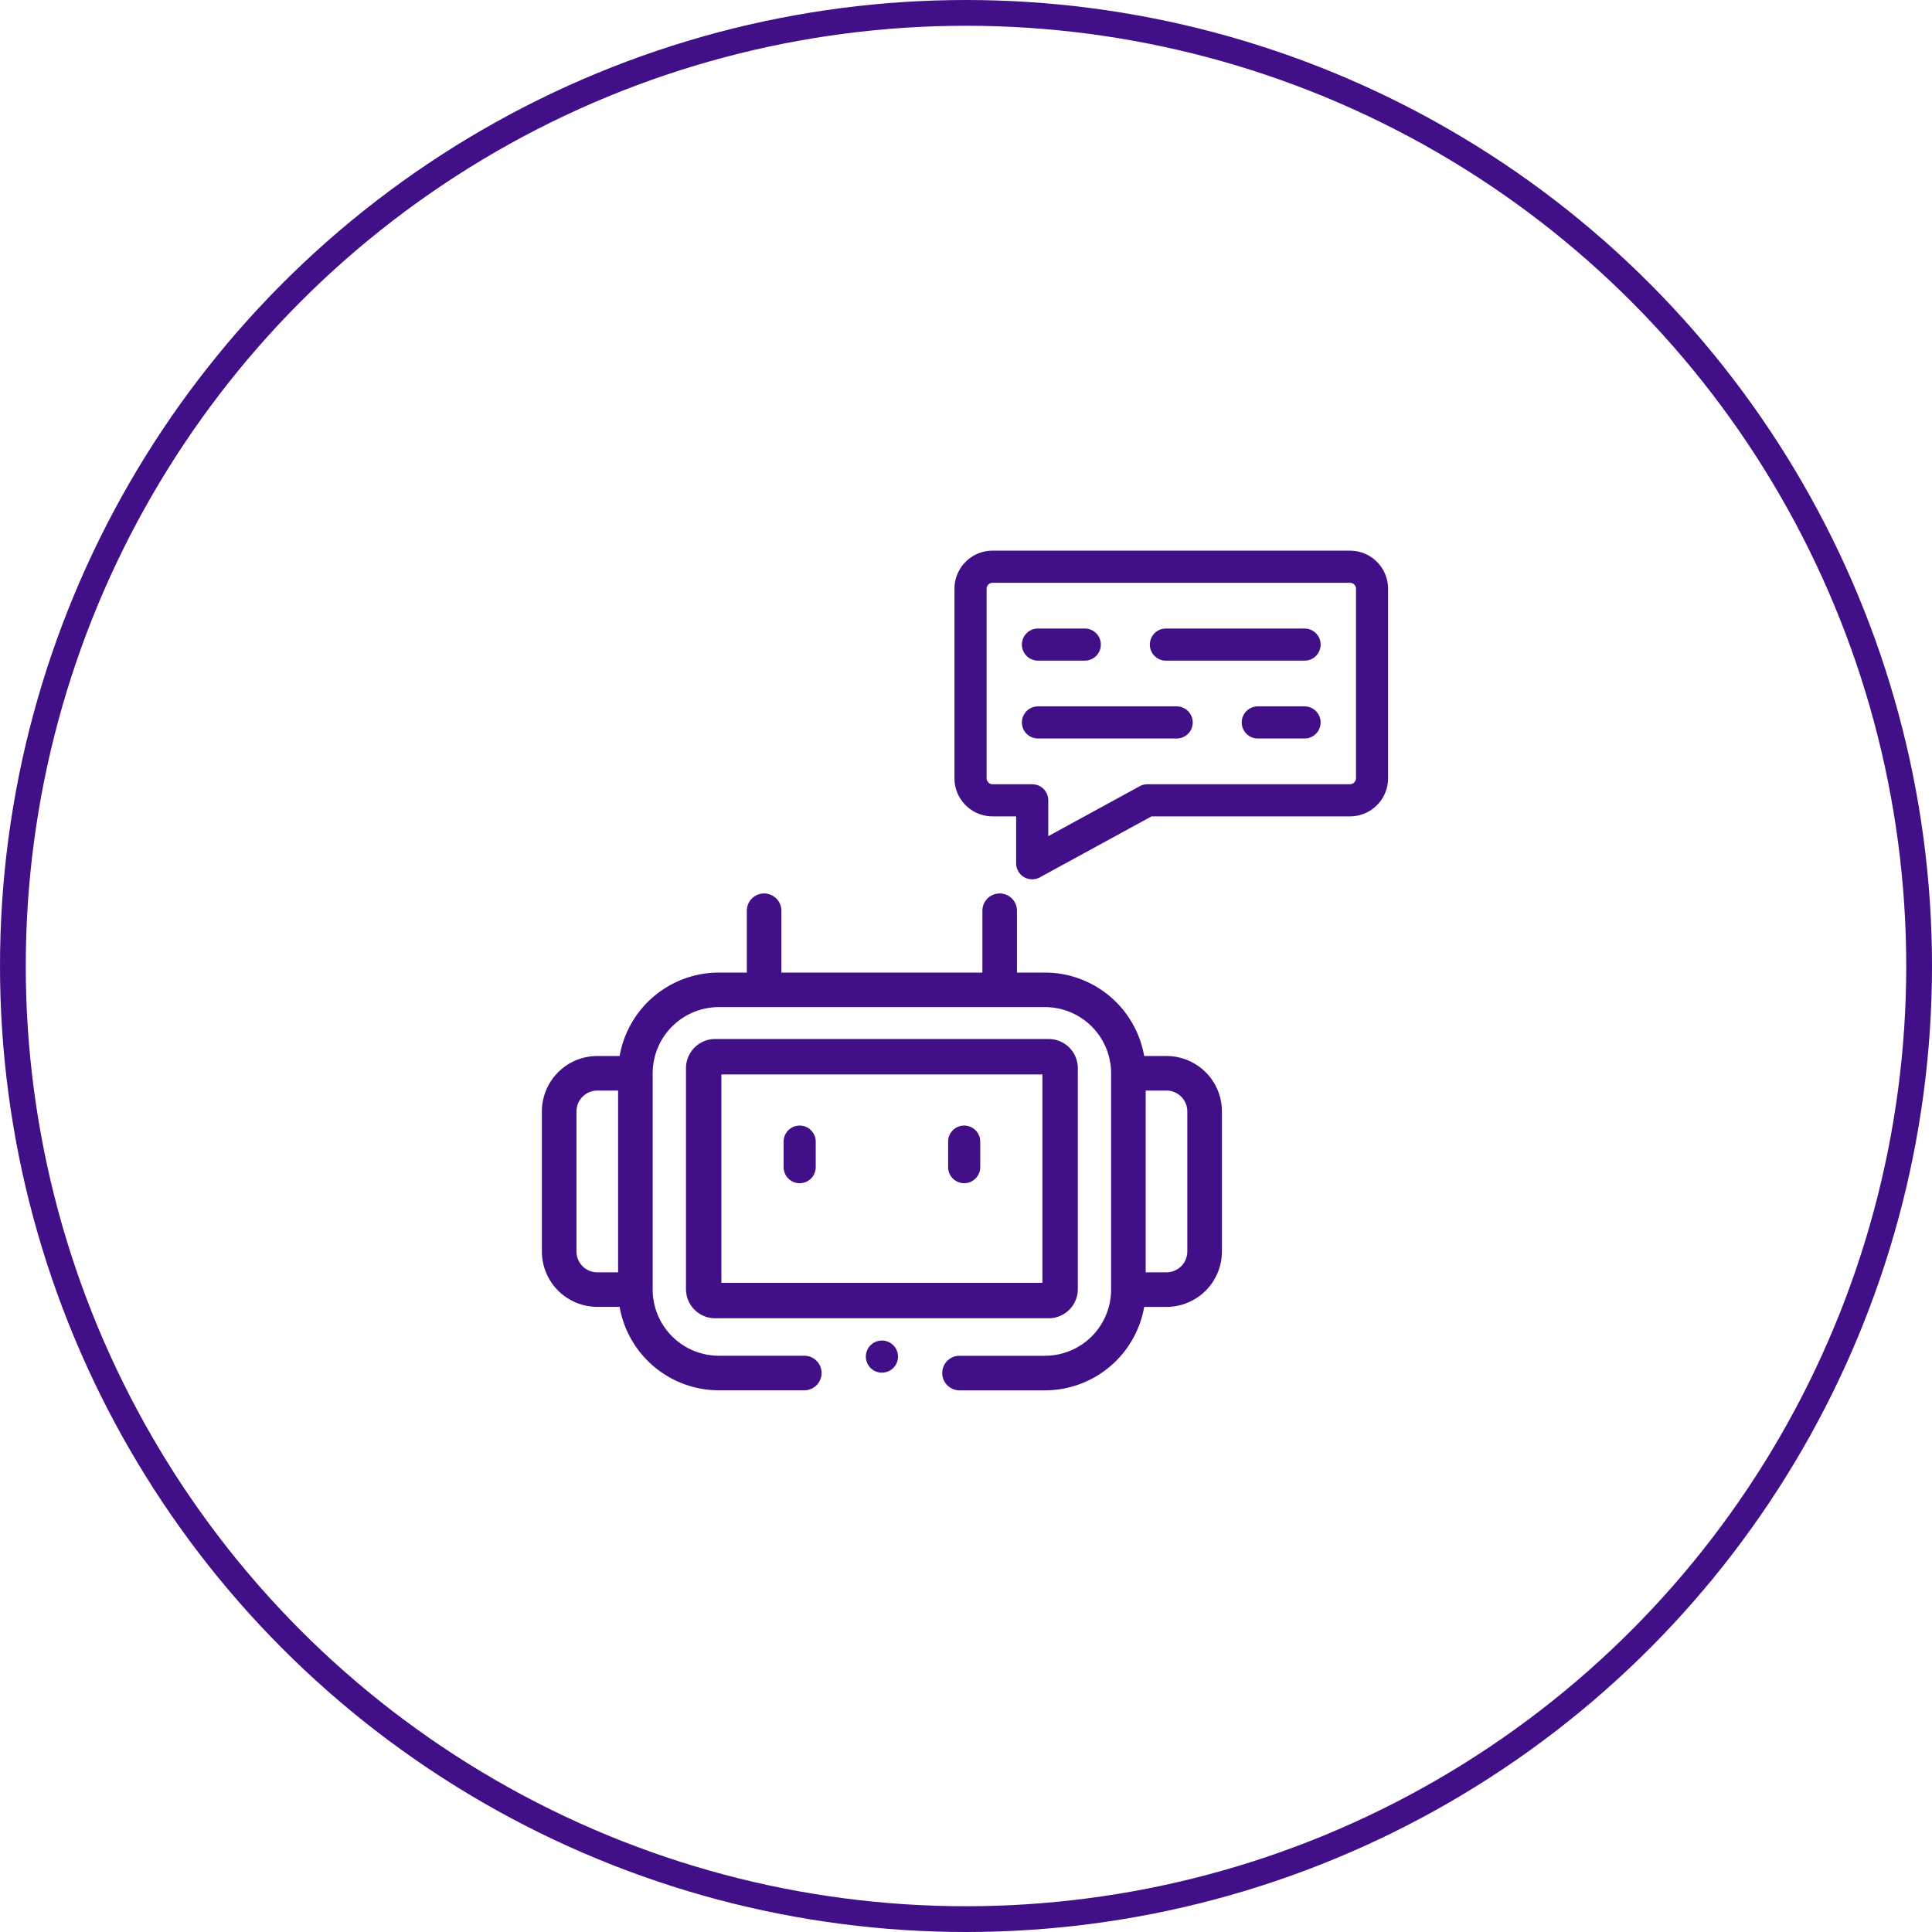 <svg xmlns="http://www.w3.org/2000/svg" width="300" height="300" viewBox="0 0 300 300">
  <g id="chatbot_dev" transform="translate(-0.215 -0.484)">
    <g id="Ellipse_148" data-name="Ellipse 148" transform="translate(0.215 0.484)" fill="none" stroke="#410f88" stroke-width="4">
      <circle cx="150" cy="150" r="150" stroke="none"/>
      <circle cx="150" cy="150" r="148" fill="none"/>
    </g>
    <g id="chatbot" transform="translate(84.365 85.991)">
      <g id="Group_3150" data-name="Group 3150">
        <path id="Path_6881" data-name="Path 6881" d="M146.911,351.206V316.788a4.533,4.533,0,0,0-4.473-4.473h-51.9a4.533,4.533,0,0,0-4.473,4.473v34.417a4.533,4.533,0,0,0,4.473,4.473h51.9A4.533,4.533,0,0,0,146.911,351.206Zm-5.5-1.028H91.563V317.815H141.41Z" transform="translate(-63.696 -236.485)" fill="#410f88"/>
        <path id="Path_6882" data-name="Path 6882" d="M137.961,367.044a2.493,2.493,0,0,0,2.493-2.493v-3.964a2.493,2.493,0,1,0-4.986,0v3.964A2.493,2.493,0,0,0,137.961,367.044Z" transform="translate(-97.939 -268.823)" fill="#410f88"/>
        <path id="Path_6883" data-name="Path 6883" d="M240.429,367.044a2.493,2.493,0,0,0,2.493-2.493v-3.964a2.493,2.493,0,1,0-4.986,0v3.964A2.493,2.493,0,0,0,240.429,367.044Z" transform="translate(-174.862 -268.823)" fill="#410f88"/>
        <path id="Path_6884" data-name="Path 6884" d="M96.994,249.794h-3.47a15.658,15.658,0,0,0-15.4-12.957H73.772v-9.6a2.684,2.684,0,0,0-5.368,0v9.6H37.192v-9.6a2.684,2.684,0,0,0-5.368,0v9.6H27.471a15.658,15.658,0,0,0-15.4,12.957H8.6a8.609,8.609,0,0,0-8.6,8.6v21.752a8.609,8.609,0,0,0,8.6,8.6h3.47a15.657,15.657,0,0,0,15.4,12.957H40.747a2.684,2.684,0,0,0,0-5.368H27.471a10.28,10.28,0,0,1-10.265-10.273V252.478A10.28,10.28,0,0,1,27.471,242.2H78.126A10.28,10.28,0,0,1,88.39,252.478v33.59a10.281,10.281,0,0,1-10.265,10.273H64.85a2.684,2.684,0,1,0,0,5.368H78.126a15.658,15.658,0,0,0,15.4-12.957h3.47a8.609,8.609,0,0,0,8.6-8.6V258.4A8.609,8.609,0,0,0,96.994,249.794ZM11.837,283.384H8.6a3.235,3.235,0,0,1-3.227-3.235V258.4A3.235,3.235,0,0,1,8.6,255.162h3.235v28.222Zm88.384-3.235a3.235,3.235,0,0,1-3.227,3.235H93.759V255.162h3.235a3.235,3.235,0,0,1,3.227,3.235Z" transform="translate(-0.007 -171.324)" fill="#410f88"/>
        <path id="Path_6885" data-name="Path 6885" d="M303.322,0H247.817A5.916,5.916,0,0,0,241.9,5.906V35.352a5.916,5.916,0,0,0,5.913,5.906h3.662v7.28a2.493,2.493,0,0,0,3.688,2.188l17.34-9.468h30.816a5.916,5.916,0,0,0,5.913-5.906V5.906A5.916,5.916,0,0,0,303.322,0Zm.927,35.352a.948.948,0,0,1-.927.92H271.871a2.494,2.494,0,0,0-1.195.3l-14.211,7.76V38.765a2.493,2.493,0,0,0-2.493-2.493h-6.155a.936.936,0,0,1-.927-.92V5.906a.936.936,0,0,1,.927-.92h55.505a.936.936,0,0,1,.927.92V35.352Z" transform="translate(-177.841 0)" fill="#410f88"/>
        <path id="Path_6886" data-name="Path 6886" d="M286.4,53.486h7.271a2.493,2.493,0,0,0,0-4.986H286.4a2.493,2.493,0,0,0,0,4.986Z" transform="translate(-209.376 -36.409)" fill="#410f88"/>
        <path id="Path_6887" data-name="Path 6887" d="M387.614,48.5H366.083a2.493,2.493,0,0,0,0,4.986h21.531a2.493,2.493,0,0,0,0-4.986Z" transform="translate(-269.191 -36.409)" fill="#410f88"/>
        <path id="Path_6888" data-name="Path 6888" d="M430.576,97h-7.264a2.493,2.493,0,0,0,0,4.986h7.264a2.493,2.493,0,1,0,0-4.986Z" transform="translate(-312.153 -72.819)" fill="#410f88"/>
        <path id="Path_6889" data-name="Path 6889" d="M307.943,97H286.4a2.493,2.493,0,0,0,0,4.986h21.538a2.493,2.493,0,1,0,0-4.986Z" transform="translate(-209.376 -72.819)" fill="#410f88"/>
        <path id="Path_6890" data-name="Path 6890" d="M189.181,492a2.493,2.493,0,1,0,0,4.986h.014a2.493,2.493,0,1,0-.014-4.986Z" transform="translate(-136.39 -369.348)" fill="#410f88"/>
      </g>
    </g>
  </g>
</svg>
